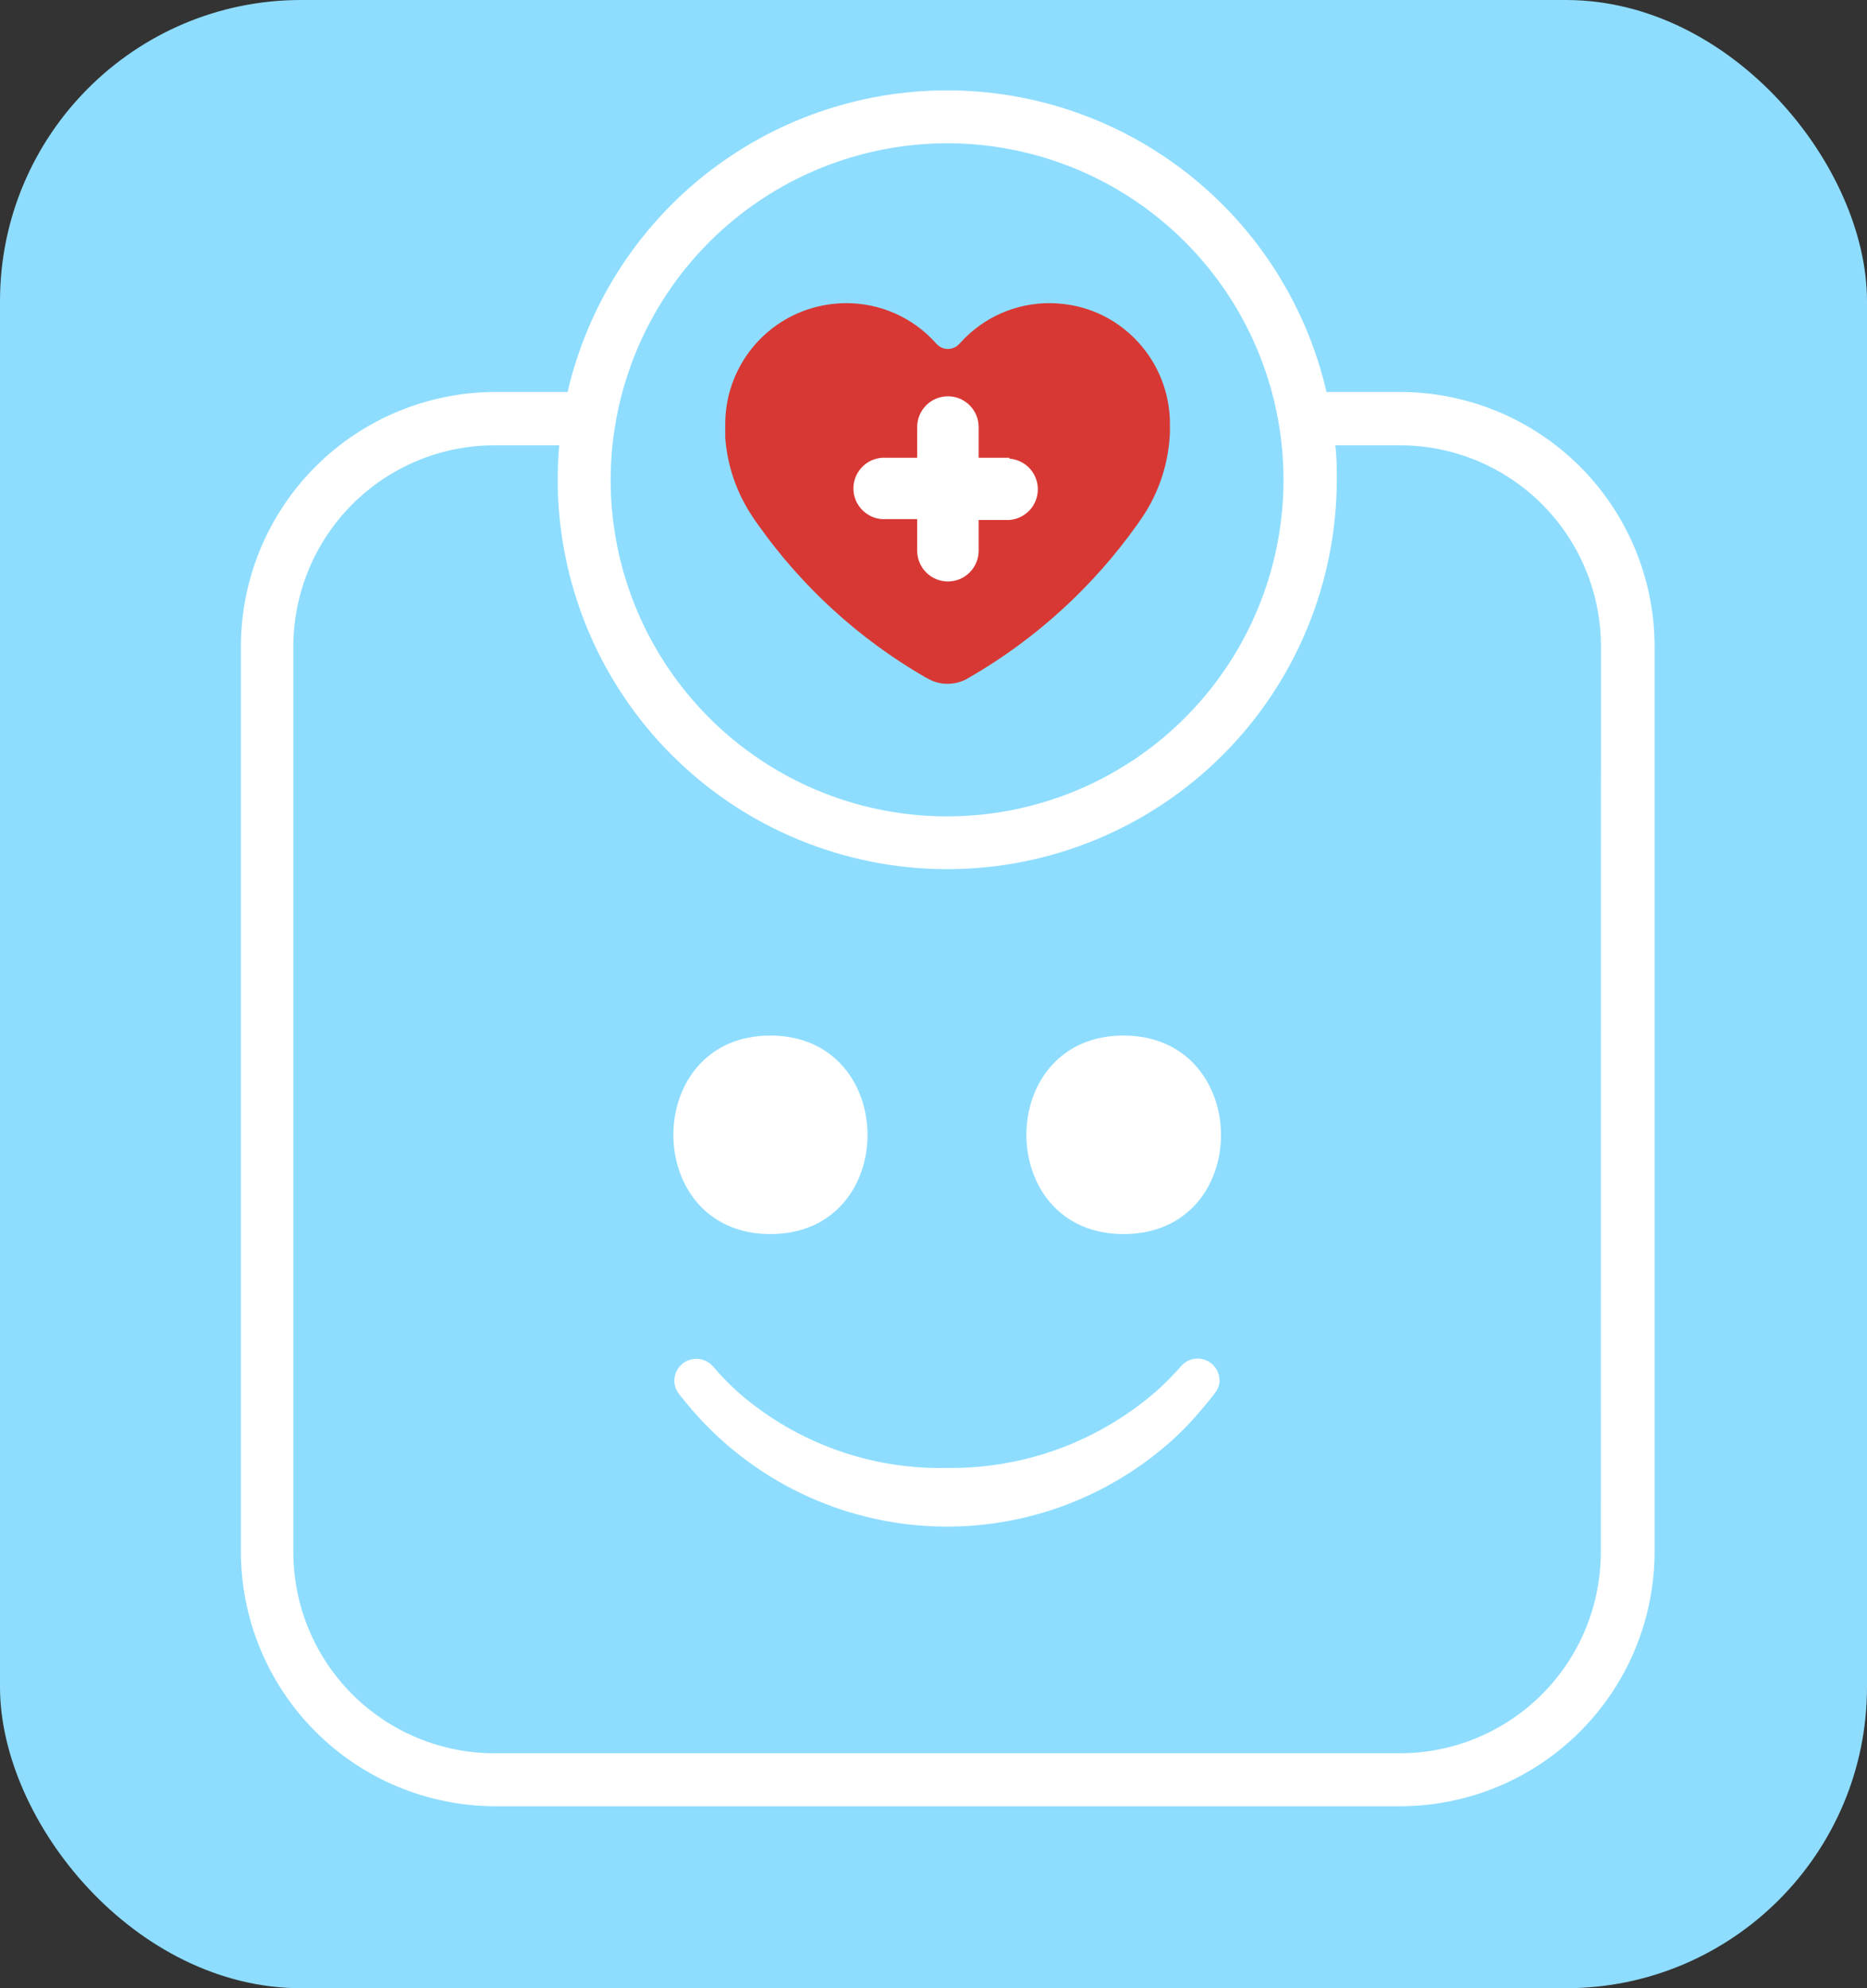 <svg width="62" height="66" viewBox="0 0 62 66" fill="none" xmlns="http://www.w3.org/2000/svg">
<rect x="0" y="0" width="62" height="66" fill="#333333" stroke="none"/>
<rect width="62" height="66" rx="10" fill="#8EDDFF"/>
<path d="M40.502 45.798C40.503 45.952 40.453 46.102 40.36 46.223L40.297 46.309C40.178 46.462 40.059 46.609 39.935 46.751C39.6 47.157 39.234 47.536 38.84 47.885C37.697 48.892 36.359 49.655 34.911 50.127C33.462 50.599 31.932 50.77 30.415 50.629C28.897 50.488 27.425 50.039 26.087 49.309C24.75 48.578 23.576 47.583 22.637 46.382L22.603 46.343C22.583 46.319 22.564 46.294 22.547 46.269C22.448 46.145 22.394 45.991 22.394 45.832C22.395 45.684 22.441 45.539 22.526 45.418C22.611 45.297 22.731 45.204 22.87 45.152C23.009 45.101 23.161 45.092 23.304 45.129C23.448 45.165 23.578 45.244 23.675 45.356C23.951 45.682 24.25 45.987 24.571 46.269C26.478 47.906 28.921 48.782 31.433 48.73H31.518C34.012 48.747 36.428 47.865 38.324 46.246C38.523 46.077 38.712 45.897 38.891 45.707C38.987 45.611 39.072 45.52 39.163 45.418L39.192 45.384L39.226 45.344C39.323 45.234 39.452 45.156 39.594 45.12C39.737 45.085 39.887 45.093 40.025 45.145C40.163 45.197 40.282 45.289 40.366 45.41C40.45 45.53 40.495 45.674 40.496 45.821L40.502 45.798Z" fill="white"/>
<path d="M25.581 40.966C21.288 40.966 21.288 34.376 25.581 34.376C29.874 34.376 29.896 40.966 25.581 40.966Z" fill="white"/>
<path d="M37.309 40.966C33.01 40.966 33.01 34.376 37.309 34.376C41.607 34.376 41.647 40.966 37.309 40.966Z" fill="white"/>
<path d="M46.479 13.013H44.052C43.391 10.166 41.786 7.626 39.498 5.808C37.21 3.99 34.373 3 31.45 3C28.528 3 25.691 3.99 23.403 5.808C21.115 7.626 19.509 10.166 18.849 13.013H16.422C14.187 13.022 12.047 13.915 10.469 15.497C8.89 17.08 8.003 19.223 8 21.457V51.514C8.003 53.753 8.894 55.899 10.477 57.482C12.06 59.065 14.206 59.956 16.444 59.959H46.502C48.74 59.956 50.886 59.065 52.469 57.482C54.053 55.899 54.943 53.753 54.946 51.514V21.457C54.945 20.347 54.724 19.247 54.298 18.222C53.872 17.197 53.248 16.266 52.462 15.481C51.675 14.697 50.742 14.076 49.716 13.652C48.689 13.229 47.59 13.011 46.479 13.013ZM31.45 4.756C33.66 4.756 35.82 5.411 37.657 6.638C39.495 7.866 40.927 9.611 41.772 11.652C42.618 13.694 42.839 15.94 42.408 18.107C41.977 20.275 40.913 22.265 39.35 23.828C37.788 25.39 35.797 26.454 33.63 26.885C31.463 27.317 29.216 27.095 27.175 26.25C25.134 25.404 23.389 23.972 22.161 22.135C20.933 20.297 20.278 18.137 20.278 15.928C20.283 12.966 21.461 10.127 23.555 8.033C25.65 5.939 28.489 4.76 31.45 4.756ZM53.16 51.52C53.16 52.398 52.988 53.267 52.653 54.078C52.317 54.889 51.825 55.625 51.205 56.246C50.584 56.866 49.847 57.358 49.036 57.694C48.226 58.029 47.357 58.202 46.479 58.201H16.422C14.65 58.201 12.951 57.497 11.698 56.244C10.445 54.991 9.741 53.292 9.741 51.52V21.463C9.743 19.691 10.448 17.991 11.701 16.739C12.955 15.486 14.655 14.782 16.427 14.782H18.571C18.537 15.162 18.52 15.548 18.52 15.916C18.52 19.347 19.883 22.638 22.309 25.064C24.735 27.489 28.025 28.852 31.456 28.852C34.887 28.852 38.177 27.489 40.603 25.064C43.029 22.638 44.392 19.347 44.392 15.916C44.392 15.531 44.392 15.145 44.341 14.782H46.485C48.257 14.782 49.956 15.486 51.209 16.739C52.462 17.992 53.165 19.691 53.165 21.463L53.16 51.52Z" fill="white"/>
<path d="M38.851 14.073V14.113C38.851 14.198 38.851 14.272 38.851 14.351C38.814 15.341 38.506 16.303 37.961 17.13L37.757 17.425C36.29 19.486 34.399 21.209 32.21 22.478L32.08 22.552C31.891 22.649 31.68 22.7 31.467 22.699C31.26 22.702 31.056 22.653 30.872 22.557L30.719 22.478C28.524 21.208 26.63 19.479 25.167 17.408C25.11 17.334 25.059 17.255 25.002 17.17C24.47 16.384 24.153 15.473 24.084 14.527V14.329V14.073C24.085 13.273 24.325 12.491 24.774 11.828C25.222 11.165 25.859 10.652 26.602 10.353C27.078 10.163 27.586 10.065 28.099 10.064C28.662 10.062 29.219 10.179 29.734 10.409C30.248 10.639 30.708 10.975 31.082 11.396L31.116 11.431C31.163 11.479 31.219 11.518 31.282 11.544C31.344 11.571 31.411 11.584 31.479 11.584C31.549 11.584 31.619 11.569 31.683 11.54C31.747 11.512 31.805 11.471 31.853 11.419L31.881 11.391C32.256 10.971 32.716 10.635 33.23 10.406C33.745 10.178 34.302 10.061 34.864 10.064C35.375 10.066 35.881 10.164 36.356 10.353C37.094 10.655 37.726 11.17 38.171 11.833C38.615 12.495 38.852 13.275 38.851 14.073Z" fill="#D83834"/>
<path d="M33.52 15.196H32.499V14.175C32.499 13.905 32.392 13.645 32.2 13.454C32.009 13.262 31.75 13.155 31.479 13.155C31.208 13.155 30.948 13.262 30.757 13.454C30.566 13.645 30.458 13.905 30.458 14.175V15.196H29.437C29.297 15.186 29.156 15.204 29.024 15.251C28.891 15.297 28.77 15.37 28.667 15.466C28.564 15.562 28.482 15.677 28.425 15.806C28.369 15.935 28.34 16.074 28.34 16.214C28.34 16.355 28.369 16.494 28.425 16.622C28.482 16.751 28.564 16.867 28.667 16.962C28.77 17.058 28.891 17.131 29.024 17.178C29.156 17.224 29.297 17.243 29.437 17.232H30.458V18.281C30.458 18.552 30.566 18.812 30.757 19.003C30.948 19.195 31.208 19.302 31.479 19.302C31.75 19.302 32.009 19.195 32.2 19.003C32.392 18.812 32.499 18.552 32.499 18.281V17.261H33.52C33.777 17.241 34.017 17.126 34.193 16.937C34.368 16.748 34.465 16.5 34.465 16.242C34.465 15.985 34.368 15.737 34.193 15.548C34.017 15.359 33.777 15.244 33.52 15.225V15.196Z" fill="white"/>
</svg>

